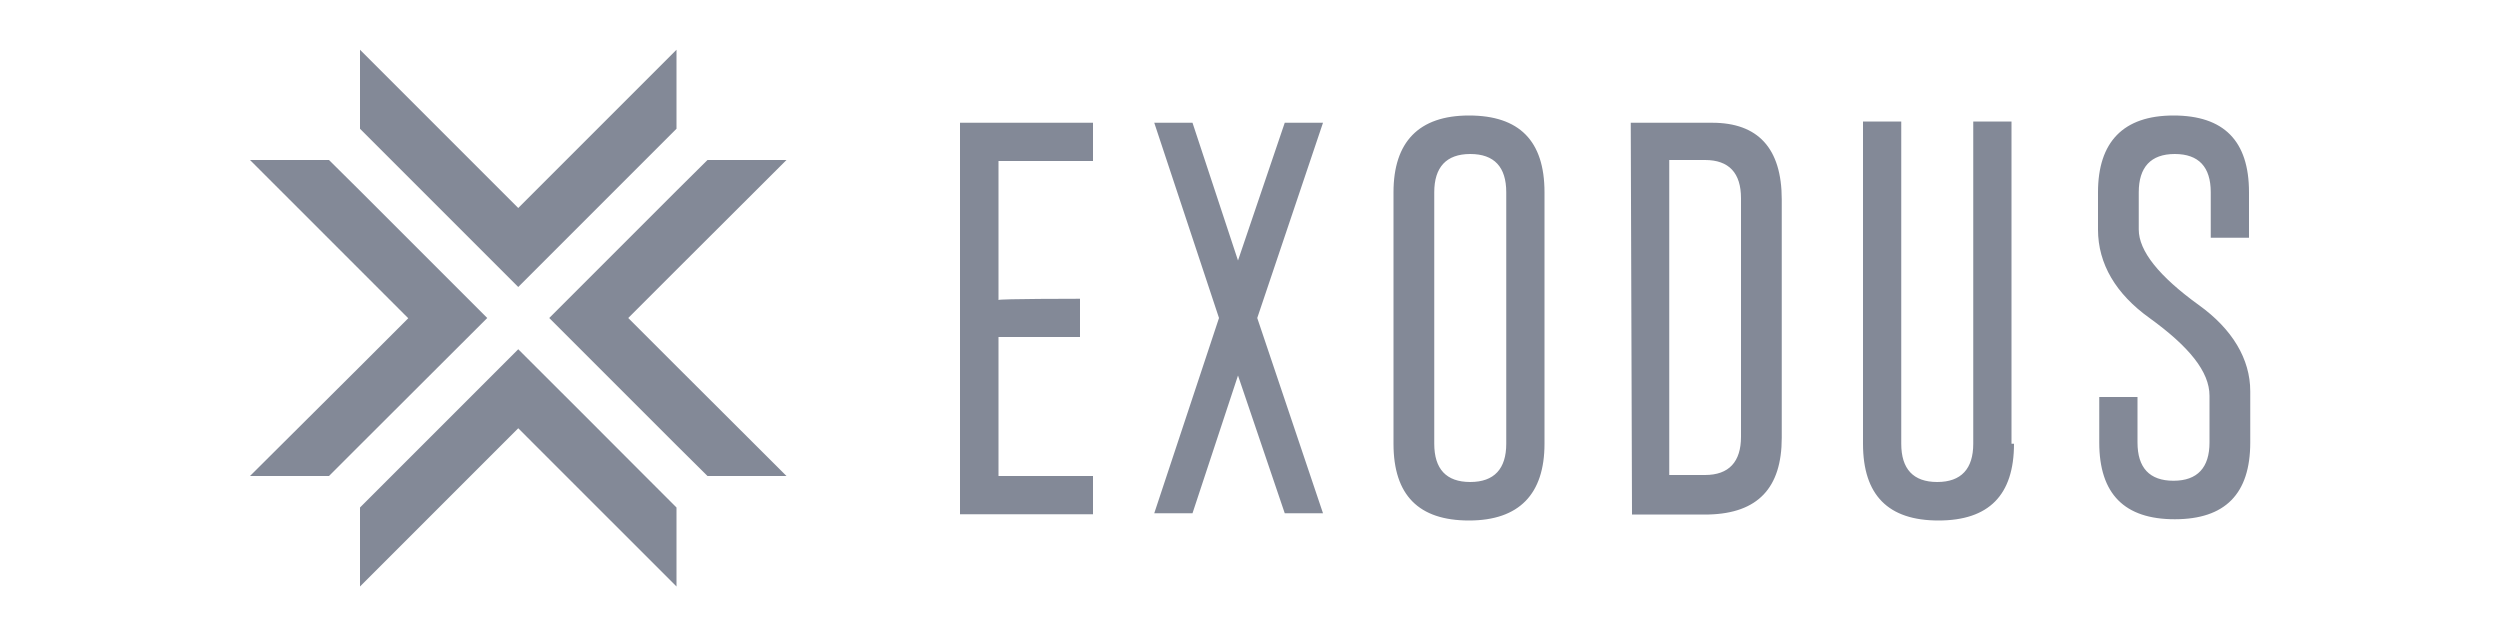 <?xml version="1.0" encoding="utf-8"?>
<!-- Generator: Adobe Illustrator 26.0.3, SVG Export Plug-In . SVG Version: 6.00 Build 0)  -->
<!DOCTYPE svg PUBLIC "-//W3C//DTD SVG 1.1//EN" "http://www.w3.org/Graphics/SVG/1.1/DTD/svg11.dtd">
<svg version="1.1" id="Layer_1" xmlns:x="http://ns.adobe.com/Extensibility/1.0/" xmlns:i="http://ns.adobe.com/AdobeIllustrator/10.0/" xmlns:graph="http://ns.adobe.com/Graphs/1.0/"
	 xmlns="http://www.w3.org/2000/svg" xmlns:xlink="http://www.w3.org/1999/xlink" x="0px" y="0px" viewBox="0 0 1000 254.4"
	 style="enable-background:new 0 0 1000 254.4;" xml:space="preserve">
<style type="text/css">
	.st0{fill:#838997;}
</style>
<g>
	<path class="st0" d="M314.6,190.4H283L270.5,178l-50.8-50.8l50.8-50.8L283,64h31.6L270.5,108l-19.2,19.2l19.2,19.2L314.6,190.4z
		 M207.3,139.7l-50.8,50.8l-12.5,12.5v31.6l44.1-44.1l19.2-19.2l19.2,19.2l44.1,44.1v-31.6l-12.5-12.5
		C258.1,190.4,207.3,139.7,207.3,139.7z M194.9,127.2l-50.8-50.8L131.6,64H100l44.1,44.1l19.2,19.2l-19.2,19.2L100,190.4h31.6
		l12.5-12.5L194.9,127.2z M207.3,114.8L258.1,64l12.5-12.5V19.9L226.5,64l-19.2,19.2L188.1,64l-44.1-44.1v31.6L156.5,64
		C156.5,64,207.3,114.8,207.3,114.8z M432,119.5v15.3h-32.6v55.6h37.8v15.3h-53.2V49.1h53.2v15.3h-37.8V120
		C399.4,119.5,432,119.5,432,119.5z M477,49.1l18.2,55.1l18.7-55.1h15.3l-26.3,78.1l26.3,78.1h-15.3l-18.7-55.1L477,205.3h-15.3
		l25.9-78.1l-25.9-78.1C461.7,49.1,477,49.1,477,49.1z M617.8,177.5c0,20.1-10.1,30.7-30.2,30.7c-20.1,0-30.2-10.1-30.2-30.7V76.9
		c0-20.1,10.1-30.7,30.2-30.7c20.1,0,30.2,10.1,30.2,30.7V177.5z M602.5,76.9c0-10.1-4.8-15.3-14.4-15.3c-9.6,0-14.4,5.3-14.4,15.3
		v100.6c0,10.1,4.8,15.3,14.4,15.3c9.6,0,14.4-5.3,14.4-15.3V76.9z M652.3,49.1h32.6c18.2,0,27.8,10.1,27.8,30.7v95.3
		c0,20.1-9.6,30.2-29.2,30.7h-30.7C652.8,205.8,652.3,49.1,652.3,49.1z M667.7,64v126H682c9.6,0,14.4-5.3,14.4-15.3V79.3
		c0-10.1-4.8-15.3-14.4-15.3C682,64,667.7,64,667.7,64z M805.6,177.5c0,20.6-10.1,30.7-30.2,30.7s-30.2-10.1-30.2-30.7V48.6h15.3
		v128.9c0,10.1,4.8,15.3,14.4,15.3c9.6,0,14.4-5.3,14.4-15.3V48.6h15.3v128.9H805.6z M839.2,76.9c0-20.1,10.1-30.7,30.2-30.7
		c20.1,0,30.2,10.1,30.2,30.7v18.2h-15.3V76.9c0-10.1-4.8-15.3-14.4-15.3c-9.6,0-14.4,5.3-14.4,15.3v14.9c0,8.6,8.1,18.7,24,30.2
		c13.4,9.6,20.6,21.6,20.6,34.5V177c0,20.6-10.1,30.7-30.2,30.7c-20.1,0-30.2-10.1-30.2-30.7v-18.2H855V177
		c0,10.1,4.8,15.3,14.4,15.3c9.6,0,14.4-5.3,14.4-15.3v-18.7c0-9.6-8.1-19.6-24-31.1c-13.4-9.6-20.6-21.6-20.6-35.4
		C839.2,91.8,839.2,76.9,839.2,76.9z"/>
</g>
</svg>
